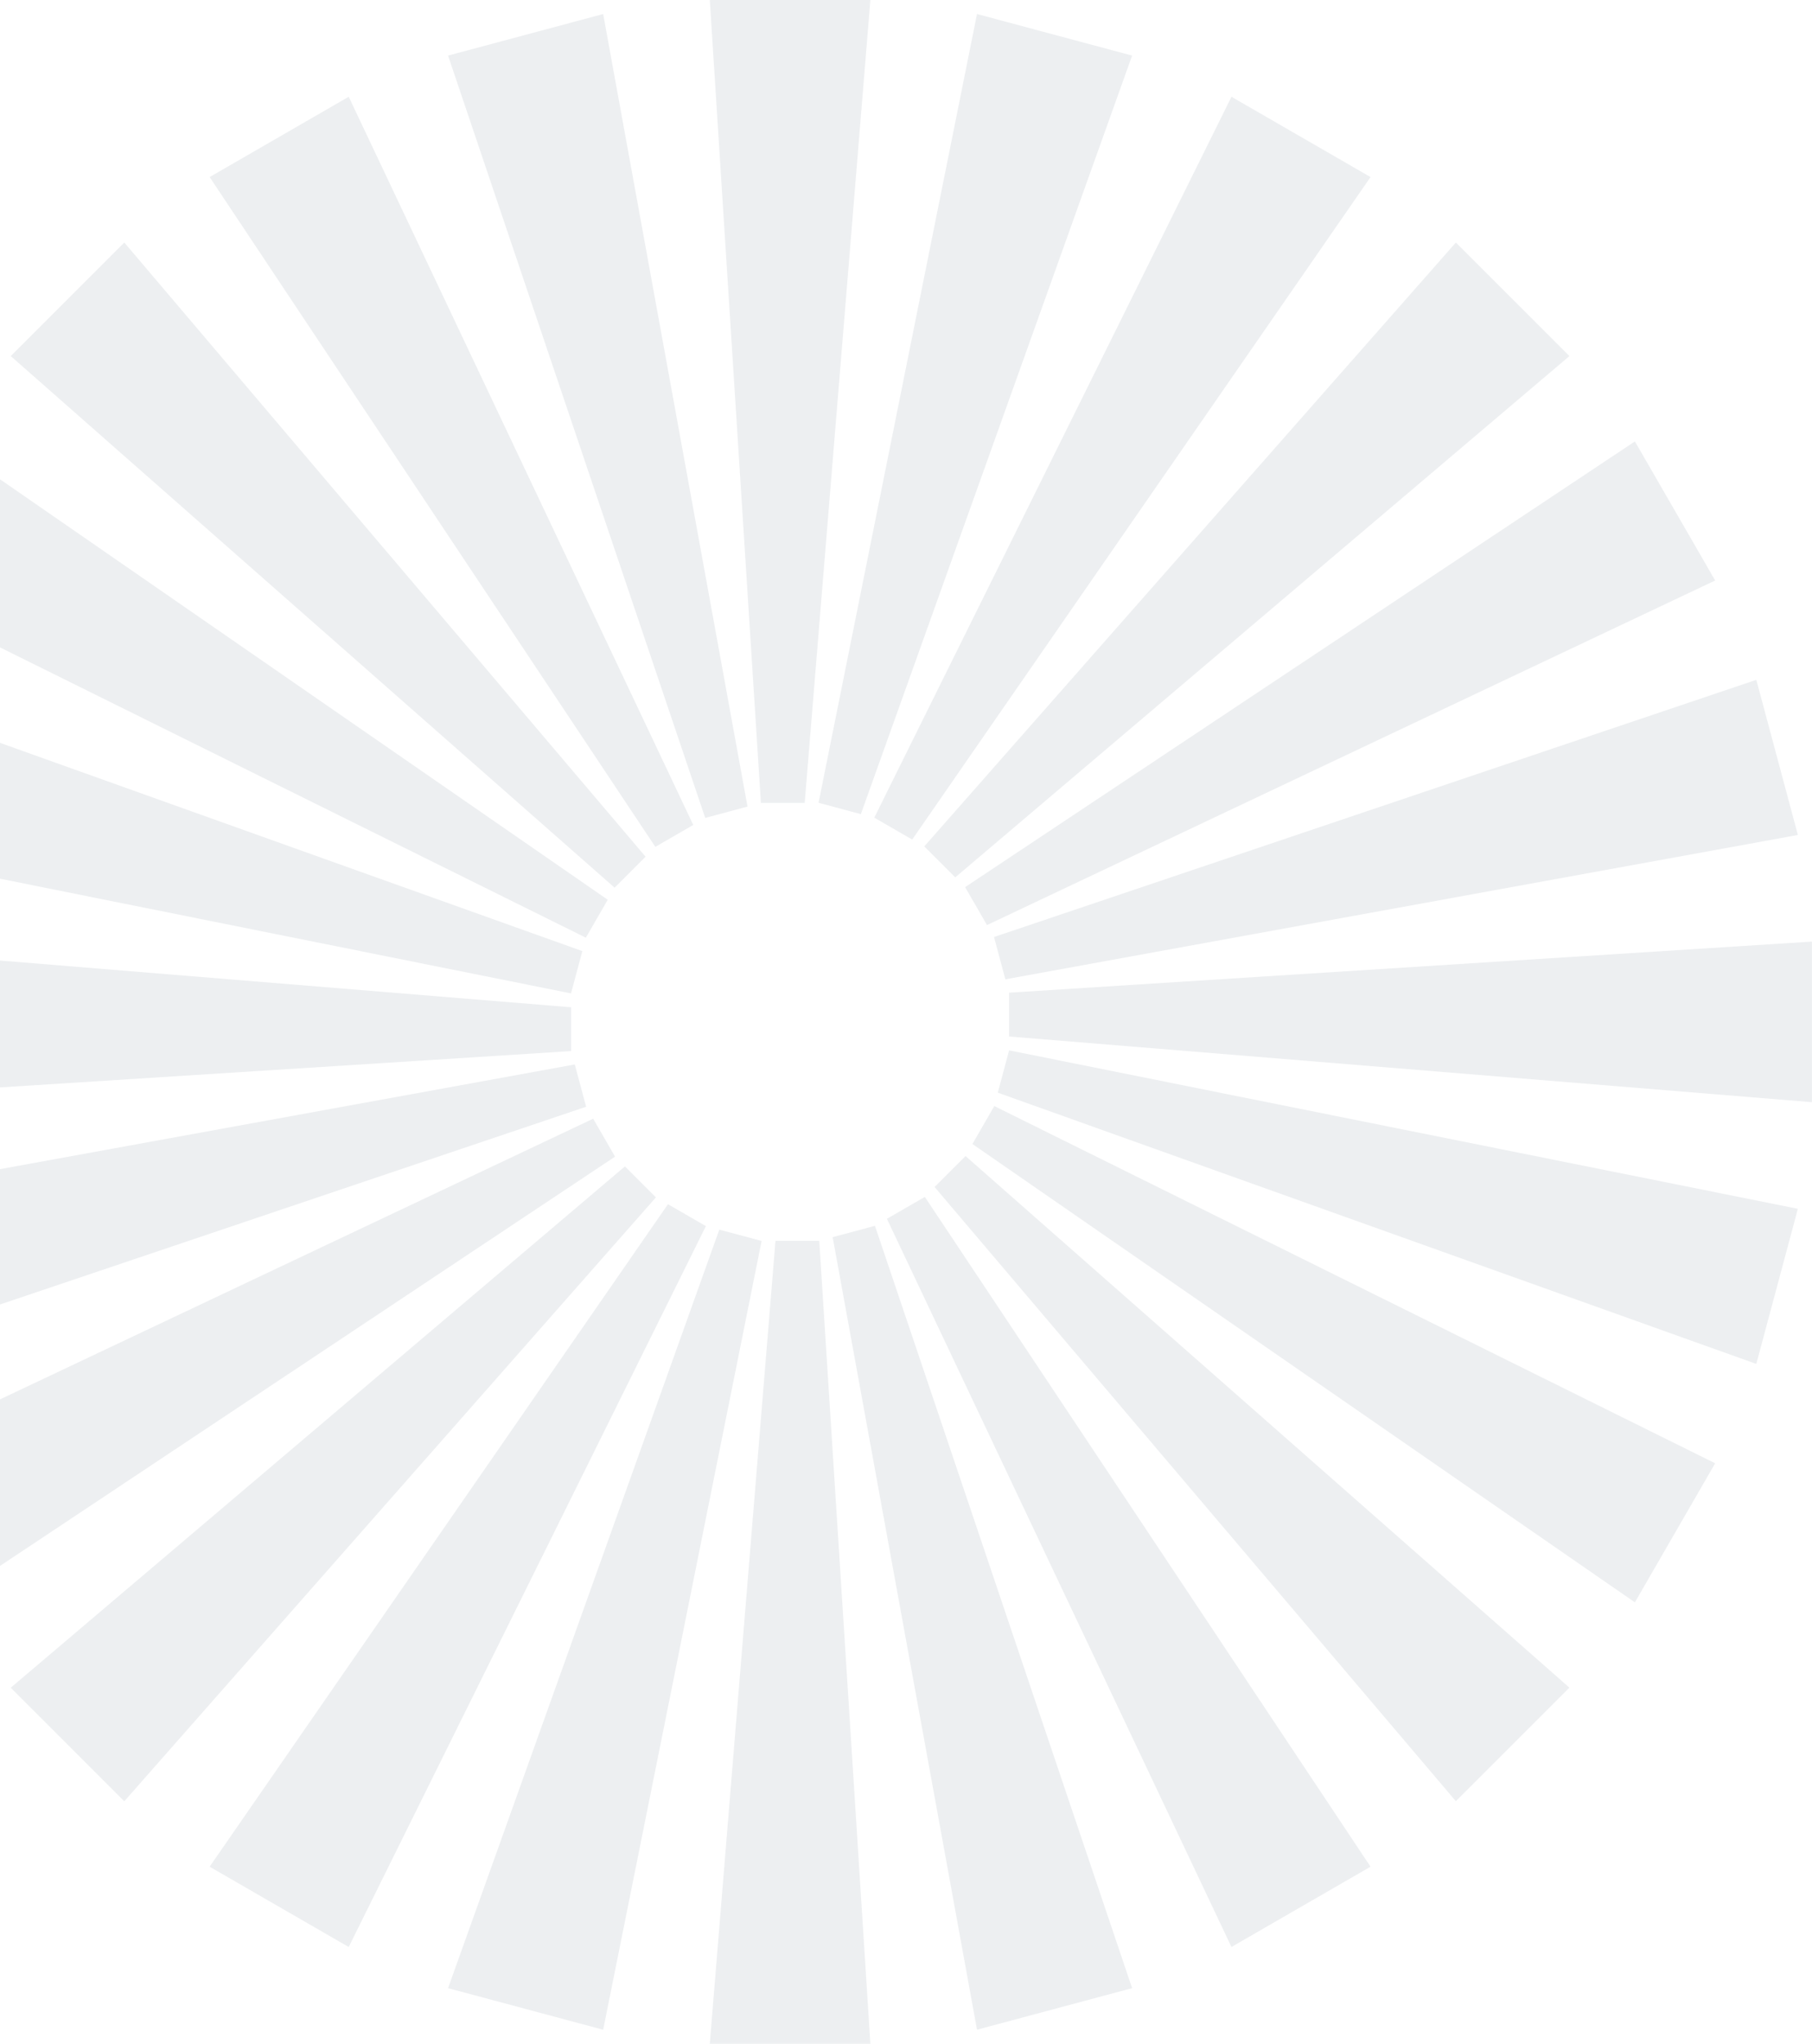 <svg width="172" height="194" viewBox="0 0 172 194" fill="none" xmlns="http://www.w3.org/2000/svg">
<g id="Group 7">
<path id="Rectangle 1" d="M67.377 0H82.619L76.384 76.212H72.227L67.377 0Z" fill="#4E5D71" fill-opacity="0.1"/>
<path id="Rectangle 3" d="M-22 104.617L-22 89.375L54.212 95.61L54.212 99.767L-22 104.617Z" fill="#4E5D71" fill-opacity="0.1"/>
<path id="Rectangle 5" d="M57.254 192.662L42.531 188.717L68.279 116.716L72.294 117.792L57.254 192.662Z" fill="#4E5D71" fill-opacity="0.1"/>
<path id="Rectangle 7" d="M162.809 138.895L155.187 152.095L92.304 108.589L94.382 104.989L162.809 138.895Z" fill="#4E5D71" fill-opacity="0.1"/>
<path id="Rectangle 9" d="M138.195 23.021L148.973 33.8L90.674 83.28L87.735 80.341L138.195 23.021Z" fill="#4E5D71" fill-opacity="0.1"/>
<path id="Rectangle 11" d="M19.9 16.807L33.101 9.185L65.806 78.305L62.206 80.383L19.9 16.807Z" fill="#4E5D71" fill-opacity="0.1"/>
<path id="Rectangle 13" d="M-20.668 79.254L-16.723 64.531L55.278 90.279L54.202 94.294L-20.668 79.254Z" fill="#4E5D71" fill-opacity="0.1"/>
<path id="Rectangle 15" d="M-5.193 152.094L-12.815 138.893L56.305 106.188L58.383 109.788L-5.193 152.094Z" fill="#4E5D71" fill-opacity="0.1"/>
<path id="Rectangle 17" d="M33.1 184.809L19.899 177.187L63.405 114.304L67.005 116.382L33.1 184.809Z" fill="#4E5D71" fill-opacity="0.1"/>
<path id="Rectangle 19" d="M107.463 188.715L92.74 192.66L79.038 117.431L83.053 116.355L107.463 188.715Z" fill="#4E5D71" fill-opacity="0.1"/>
<path id="Rectangle 21" d="M148.973 160.193L138.195 170.971L88.714 112.672L91.653 109.733L148.973 160.193Z" fill="#4E5D71" fill-opacity="0.1"/>
<path id="Rectangle 23" d="M166.715 64.531L170.66 79.254L95.431 92.956L94.355 88.941L166.715 64.531Z" fill="#4E5D71" fill-opacity="0.1"/>
<path id="Rectangle 2" d="M82.617 193.994H67.375L73.61 117.782H77.767L82.617 193.994Z" fill="#4E5D71" fill-opacity="0.1"/>
<path id="Rectangle 4" d="M171.994 89.377L171.994 104.619L95.782 98.384L95.782 94.227L171.994 89.377Z" fill="#4E5D71" fill-opacity="0.1"/>
<path id="Rectangle 6" d="M92.74 1.332L107.463 5.277L81.715 77.278L77.7 76.202L92.74 1.332Z" fill="#4E5D71" fill-opacity="0.1"/>
<path id="Rectangle 8" d="M-12.816 55.1L-5.195 41.899L57.688 85.405L55.61 89.005L-12.816 55.1Z" fill="#4E5D71" fill-opacity="0.1"/>
<path id="Rectangle 10" d="M11.799 170.975L1.021 160.197L59.32 110.716L62.26 113.655L11.799 170.975Z" fill="#4E5D71" fill-opacity="0.1"/>
<path id="Rectangle 12" d="M130.094 177.188L116.893 184.809L84.188 115.689L87.788 113.611L130.094 177.188Z" fill="#4E5D71" fill-opacity="0.1"/>
<path id="Rectangle 14" d="M170.658 114.74L166.713 129.463L94.712 103.715L95.788 99.7L170.658 114.74Z" fill="#4E5D71" fill-opacity="0.1"/>
<path id="Rectangle 16" d="M155.188 41.9L162.809 55.101L93.689 87.806L91.611 84.207L155.188 41.9Z" fill="#4E5D71" fill-opacity="0.1"/>
<path id="Rectangle 18" d="M116.895 9.186L130.095 16.807L86.589 79.691L82.989 77.612L116.895 9.186Z" fill="#4E5D71" fill-opacity="0.1"/>
<path id="Rectangle 20" d="M42.531 5.277L57.254 1.332L70.956 76.561L66.941 77.637L42.531 5.277Z" fill="#4E5D71" fill-opacity="0.1"/>
<path id="Rectangle 22" d="M1.021 33.799L11.8 23.021L61.28 81.32L58.341 84.26L1.021 33.799Z" fill="#4E5D71" fill-opacity="0.1"/>
<path id="Rectangle 24" d="M-16.723 129.463L-20.668 114.74L54.561 101.038L55.637 105.053L-16.723 129.463Z" fill="#4E5D71" fill-opacity="0.1"/>
</g>
</svg>
